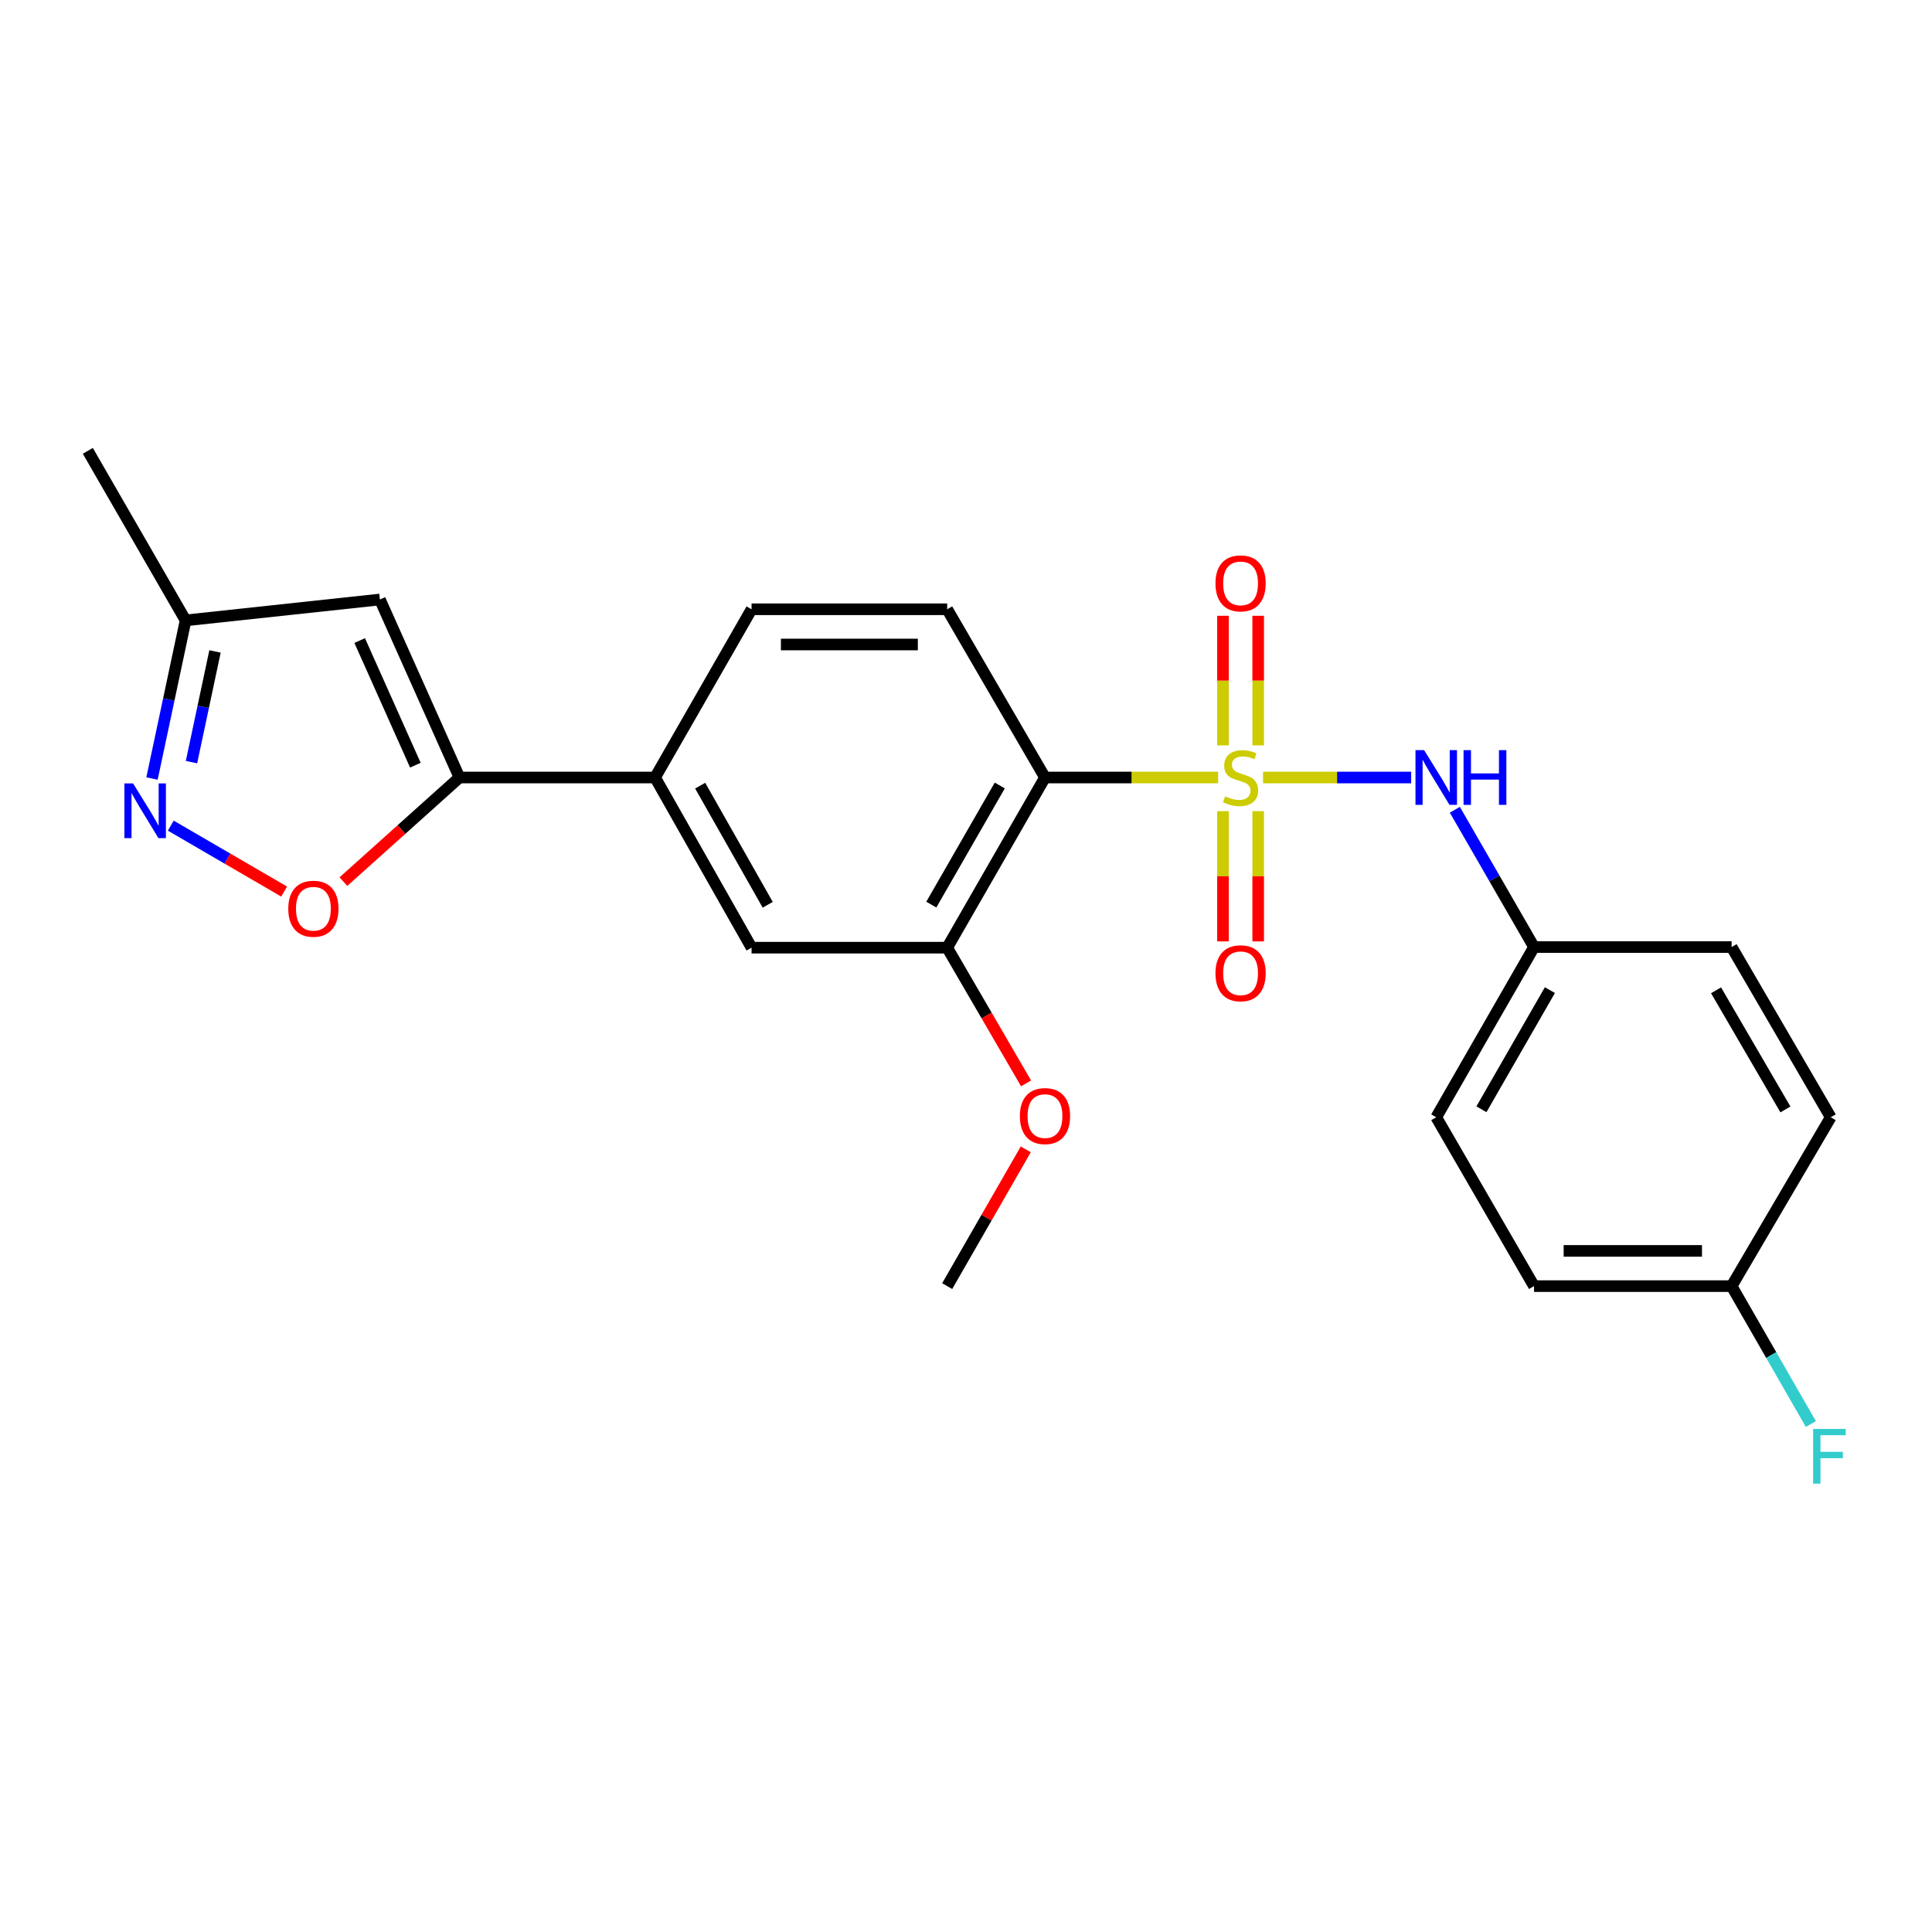 <?xml version='1.0' encoding='iso-8859-1'?>
<svg version='1.1' baseProfile='full'
              xmlns='http://www.w3.org/2000/svg'
                      xmlns:rdkit='http://www.rdkit.org/xml'
                      xmlns:xlink='http://www.w3.org/1999/xlink'
                  xml:space='preserve'
width='1000px' height='1000px' viewBox='0 0 1000 1000'>
<!-- END OF HEADER -->
<rect style='opacity:1.0;fill:#FFFFFF;stroke:none' width='1000' height='1000' x='0' y='0'> </rect>
<path class='bond-0' d='M 630.511,402.438 L 585.696,402.438' style='fill:none;fill-rule:evenodd;stroke:#CCCC00;stroke-width:6px;stroke-linecap:butt;stroke-linejoin:miter;stroke-opacity:1' />
<path class='bond-0' d='M 585.696,402.438 L 540.88,402.438' style='fill:none;fill-rule:evenodd;stroke:#000000;stroke-width:6px;stroke-linecap:butt;stroke-linejoin:miter;stroke-opacity:1' />
<path class='bond-5' d='M 653.734,402.438 L 692.074,402.438' style='fill:none;fill-rule:evenodd;stroke:#CCCC00;stroke-width:6px;stroke-linecap:butt;stroke-linejoin:miter;stroke-opacity:1' />
<path class='bond-5' d='M 692.074,402.438 L 730.413,402.438' style='fill:none;fill-rule:evenodd;stroke:#0000FF;stroke-width:6px;stroke-linecap:butt;stroke-linejoin:miter;stroke-opacity:1' />
<path class='bond-9' d='M 651.236,385.804 L 651.236,352.268' style='fill:none;fill-rule:evenodd;stroke:#CCCC00;stroke-width:6px;stroke-linecap:butt;stroke-linejoin:miter;stroke-opacity:1' />
<path class='bond-9' d='M 651.236,352.268 L 651.236,318.733' style='fill:none;fill-rule:evenodd;stroke:#FF0000;stroke-width:6px;stroke-linecap:butt;stroke-linejoin:miter;stroke-opacity:1' />
<path class='bond-9' d='M 633.009,385.804 L 633.009,352.268' style='fill:none;fill-rule:evenodd;stroke:#CCCC00;stroke-width:6px;stroke-linecap:butt;stroke-linejoin:miter;stroke-opacity:1' />
<path class='bond-9' d='M 633.009,352.268 L 633.009,318.733' style='fill:none;fill-rule:evenodd;stroke:#FF0000;stroke-width:6px;stroke-linecap:butt;stroke-linejoin:miter;stroke-opacity:1' />
<path class='bond-10' d='M 633.009,419.849 L 633.009,453.557' style='fill:none;fill-rule:evenodd;stroke:#CCCC00;stroke-width:6px;stroke-linecap:butt;stroke-linejoin:miter;stroke-opacity:1' />
<path class='bond-10' d='M 633.009,453.557 L 633.009,487.264' style='fill:none;fill-rule:evenodd;stroke:#FF0000;stroke-width:6px;stroke-linecap:butt;stroke-linejoin:miter;stroke-opacity:1' />
<path class='bond-10' d='M 651.236,419.849 L 651.236,453.557' style='fill:none;fill-rule:evenodd;stroke:#CCCC00;stroke-width:6px;stroke-linecap:butt;stroke-linejoin:miter;stroke-opacity:1' />
<path class='bond-10' d='M 651.236,453.557 L 651.236,487.264' style='fill:none;fill-rule:evenodd;stroke:#FF0000;stroke-width:6px;stroke-linecap:butt;stroke-linejoin:miter;stroke-opacity:1' />
<path class='bond-6' d='M 540.88,402.438 L 490.259,490.516' style='fill:none;fill-rule:evenodd;stroke:#000000;stroke-width:6px;stroke-linecap:butt;stroke-linejoin:miter;stroke-opacity:1' />
<path class='bond-6' d='M 517.484,406.567 L 482.049,468.222' style='fill:none;fill-rule:evenodd;stroke:#000000;stroke-width:6px;stroke-linecap:butt;stroke-linejoin:miter;stroke-opacity:1' />
<path class='bond-8' d='M 540.88,402.438 L 490.259,315.363' style='fill:none;fill-rule:evenodd;stroke:#000000;stroke-width:6px;stroke-linecap:butt;stroke-linejoin:miter;stroke-opacity:1' />
<path class='bond-1' d='M 237.812,402.438 L 339.065,402.438' style='fill:none;fill-rule:evenodd;stroke:#000000;stroke-width:6px;stroke-linecap:butt;stroke-linejoin:miter;stroke-opacity:1' />
<path class='bond-3' d='M 237.812,402.438 L 207.781,429.384' style='fill:none;fill-rule:evenodd;stroke:#000000;stroke-width:6px;stroke-linecap:butt;stroke-linejoin:miter;stroke-opacity:1' />
<path class='bond-3' d='M 207.781,429.384 L 177.749,456.331' style='fill:none;fill-rule:evenodd;stroke:#FF0000;stroke-width:6px;stroke-linecap:butt;stroke-linejoin:miter;stroke-opacity:1' />
<path class='bond-4' d='M 237.812,402.438 L 196.639,310.3' style='fill:none;fill-rule:evenodd;stroke:#000000;stroke-width:6px;stroke-linecap:butt;stroke-linejoin:miter;stroke-opacity:1' />
<path class='bond-4' d='M 214.995,396.054 L 186.174,331.557' style='fill:none;fill-rule:evenodd;stroke:#000000;stroke-width:6px;stroke-linecap:butt;stroke-linejoin:miter;stroke-opacity:1' />
<path class='bond-2' d='M 88.393,427.352 L 117.734,444.413' style='fill:none;fill-rule:evenodd;stroke:#0000FF;stroke-width:6px;stroke-linecap:butt;stroke-linejoin:miter;stroke-opacity:1' />
<path class='bond-2' d='M 117.734,444.413 L 147.075,461.473' style='fill:none;fill-rule:evenodd;stroke:#FF0000;stroke-width:6px;stroke-linecap:butt;stroke-linejoin:miter;stroke-opacity:1' />
<path class='bond-26' d='M 78.678,402.964 L 87.371,362.039' style='fill:none;fill-rule:evenodd;stroke:#0000FF;stroke-width:6px;stroke-linecap:butt;stroke-linejoin:miter;stroke-opacity:1' />
<path class='bond-26' d='M 87.371,362.039 L 96.065,321.114' style='fill:none;fill-rule:evenodd;stroke:#000000;stroke-width:6px;stroke-linecap:butt;stroke-linejoin:miter;stroke-opacity:1' />
<path class='bond-26' d='M 99.115,394.474 L 105.201,365.827' style='fill:none;fill-rule:evenodd;stroke:#0000FF;stroke-width:6px;stroke-linecap:butt;stroke-linejoin:miter;stroke-opacity:1' />
<path class='bond-26' d='M 105.201,365.827 L 111.287,337.179' style='fill:none;fill-rule:evenodd;stroke:#000000;stroke-width:6px;stroke-linecap:butt;stroke-linejoin:miter;stroke-opacity:1' />
<path class='bond-12' d='M 196.639,310.3 L 96.065,321.114' style='fill:none;fill-rule:evenodd;stroke:#000000;stroke-width:6px;stroke-linecap:butt;stroke-linejoin:miter;stroke-opacity:1' />
<path class='bond-14' d='M 753.022,419.131 L 773.514,454.661' style='fill:none;fill-rule:evenodd;stroke:#0000FF;stroke-width:6px;stroke-linecap:butt;stroke-linejoin:miter;stroke-opacity:1' />
<path class='bond-14' d='M 773.514,454.661 L 794.006,490.192' style='fill:none;fill-rule:evenodd;stroke:#000000;stroke-width:6px;stroke-linecap:butt;stroke-linejoin:miter;stroke-opacity:1' />
<path class='bond-11' d='M 490.259,490.516 L 389.007,490.516' style='fill:none;fill-rule:evenodd;stroke:#000000;stroke-width:6px;stroke-linecap:butt;stroke-linejoin:miter;stroke-opacity:1' />
<path class='bond-15' d='M 490.259,490.516 L 510.676,525.64' style='fill:none;fill-rule:evenodd;stroke:#000000;stroke-width:6px;stroke-linecap:butt;stroke-linejoin:miter;stroke-opacity:1' />
<path class='bond-15' d='M 510.676,525.64 L 531.093,560.763' style='fill:none;fill-rule:evenodd;stroke:#FF0000;stroke-width:6px;stroke-linecap:butt;stroke-linejoin:miter;stroke-opacity:1' />
<path class='bond-7' d='M 339.065,402.438 L 389.007,315.363' style='fill:none;fill-rule:evenodd;stroke:#000000;stroke-width:6px;stroke-linecap:butt;stroke-linejoin:miter;stroke-opacity:1' />
<path class='bond-24' d='M 339.065,402.438 L 389.007,490.516' style='fill:none;fill-rule:evenodd;stroke:#000000;stroke-width:6px;stroke-linecap:butt;stroke-linejoin:miter;stroke-opacity:1' />
<path class='bond-24' d='M 362.412,406.659 L 397.371,468.314' style='fill:none;fill-rule:evenodd;stroke:#000000;stroke-width:6px;stroke-linecap:butt;stroke-linejoin:miter;stroke-opacity:1' />
<path class='bond-13' d='M 490.259,315.363 L 389.007,315.363' style='fill:none;fill-rule:evenodd;stroke:#000000;stroke-width:6px;stroke-linecap:butt;stroke-linejoin:miter;stroke-opacity:1' />
<path class='bond-13' d='M 475.071,333.59 L 404.195,333.59' style='fill:none;fill-rule:evenodd;stroke:#000000;stroke-width:6px;stroke-linecap:butt;stroke-linejoin:miter;stroke-opacity:1' />
<path class='bond-22' d='M 96.065,321.114 L 45.455,233.35' style='fill:none;fill-rule:evenodd;stroke:#000000;stroke-width:6px;stroke-linecap:butt;stroke-linejoin:miter;stroke-opacity:1' />
<path class='bond-18' d='M 794.006,490.192 L 896.281,490.192' style='fill:none;fill-rule:evenodd;stroke:#000000;stroke-width:6px;stroke-linecap:butt;stroke-linejoin:miter;stroke-opacity:1' />
<path class='bond-19' d='M 794.006,490.192 L 743.395,578.29' style='fill:none;fill-rule:evenodd;stroke:#000000;stroke-width:6px;stroke-linecap:butt;stroke-linejoin:miter;stroke-opacity:1' />
<path class='bond-19' d='M 802.219,512.486 L 766.791,574.155' style='fill:none;fill-rule:evenodd;stroke:#000000;stroke-width:6px;stroke-linecap:butt;stroke-linejoin:miter;stroke-opacity:1' />
<path class='bond-23' d='M 530.939,594.902 L 510.599,630.296' style='fill:none;fill-rule:evenodd;stroke:#FF0000;stroke-width:6px;stroke-linecap:butt;stroke-linejoin:miter;stroke-opacity:1' />
<path class='bond-23' d='M 510.599,630.296 L 490.259,665.69' style='fill:none;fill-rule:evenodd;stroke:#000000;stroke-width:6px;stroke-linecap:butt;stroke-linejoin:miter;stroke-opacity:1' />
<path class='bond-16' d='M 896.281,665.69 L 794.006,665.69' style='fill:none;fill-rule:evenodd;stroke:#000000;stroke-width:6px;stroke-linecap:butt;stroke-linejoin:miter;stroke-opacity:1' />
<path class='bond-16' d='M 880.939,647.462 L 809.347,647.462' style='fill:none;fill-rule:evenodd;stroke:#000000;stroke-width:6px;stroke-linecap:butt;stroke-linejoin:miter;stroke-opacity:1' />
<path class='bond-17' d='M 896.281,665.69 L 916.789,701.384' style='fill:none;fill-rule:evenodd;stroke:#000000;stroke-width:6px;stroke-linecap:butt;stroke-linejoin:miter;stroke-opacity:1' />
<path class='bond-17' d='M 916.789,701.384 L 937.297,737.078' style='fill:none;fill-rule:evenodd;stroke:#33CCCC;stroke-width:6px;stroke-linecap:butt;stroke-linejoin:miter;stroke-opacity:1' />
<path class='bond-25' d='M 896.281,665.69 L 947.58,578.29' style='fill:none;fill-rule:evenodd;stroke:#000000;stroke-width:6px;stroke-linecap:butt;stroke-linejoin:miter;stroke-opacity:1' />
<path class='bond-20' d='M 896.281,490.192 L 947.58,578.29' style='fill:none;fill-rule:evenodd;stroke:#000000;stroke-width:6px;stroke-linecap:butt;stroke-linejoin:miter;stroke-opacity:1' />
<path class='bond-20' d='M 888.224,512.579 L 924.134,574.247' style='fill:none;fill-rule:evenodd;stroke:#000000;stroke-width:6px;stroke-linecap:butt;stroke-linejoin:miter;stroke-opacity:1' />
<path class='bond-21' d='M 743.395,578.29 L 794.006,665.69' style='fill:none;fill-rule:evenodd;stroke:#000000;stroke-width:6px;stroke-linecap:butt;stroke-linejoin:miter;stroke-opacity:1' />
<path  class='atom-0' d='M 634.122 412.158
Q 634.442 412.278, 635.762 412.838
Q 637.082 413.398, 638.522 413.758
Q 640.002 414.078, 641.442 414.078
Q 644.122 414.078, 645.682 412.798
Q 647.242 411.478, 647.242 409.198
Q 647.242 407.638, 646.442 406.678
Q 645.682 405.718, 644.482 405.198
Q 643.282 404.678, 641.282 404.078
Q 638.762 403.318, 637.242 402.598
Q 635.762 401.878, 634.682 400.358
Q 633.642 398.838, 633.642 396.278
Q 633.642 392.718, 636.042 390.518
Q 638.482 388.318, 643.282 388.318
Q 646.562 388.318, 650.282 389.878
L 649.362 392.958
Q 645.962 391.558, 643.402 391.558
Q 640.642 391.558, 639.122 392.718
Q 637.602 393.838, 637.642 395.798
Q 637.642 397.318, 638.402 398.238
Q 639.202 399.158, 640.322 399.678
Q 641.482 400.198, 643.402 400.798
Q 645.962 401.598, 647.482 402.398
Q 649.002 403.198, 650.082 404.838
Q 651.202 406.438, 651.202 409.198
Q 651.202 413.118, 648.562 415.238
Q 645.962 417.318, 641.602 417.318
Q 639.082 417.318, 637.162 416.758
Q 635.282 416.238, 633.042 415.318
L 634.122 412.158
' fill='#CCCC00'/>
<path  class='atom-3' d='M 68.874 405.483
L 78.154 420.483
Q 79.075 421.963, 80.555 424.643
Q 82.034 427.323, 82.115 427.483
L 82.115 405.483
L 85.874 405.483
L 85.874 433.803
L 81.995 433.803
L 72.034 417.403
Q 70.874 415.483, 69.635 413.283
Q 68.434 411.083, 68.075 410.403
L 68.075 433.803
L 64.394 433.803
L 64.394 405.483
L 68.874 405.483
' fill='#0000FF'/>
<path  class='atom-4' d='M 149.21 470.354
Q 149.21 463.554, 152.57 459.754
Q 155.93 455.954, 162.21 455.954
Q 168.49 455.954, 171.85 459.754
Q 175.21 463.554, 175.21 470.354
Q 175.21 477.234, 171.81 481.154
Q 168.41 485.034, 162.21 485.034
Q 155.97 485.034, 152.57 481.154
Q 149.21 477.274, 149.21 470.354
M 162.21 481.834
Q 166.53 481.834, 168.85 478.954
Q 171.21 476.034, 171.21 470.354
Q 171.21 464.794, 168.85 461.994
Q 166.53 459.154, 162.21 459.154
Q 157.89 459.154, 155.53 461.954
Q 153.21 464.754, 153.21 470.354
Q 153.21 476.074, 155.53 478.954
Q 157.89 481.834, 162.21 481.834
' fill='#FF0000'/>
<path  class='atom-6' d='M 737.135 388.278
L 746.415 403.278
Q 747.335 404.758, 748.815 407.438
Q 750.295 410.118, 750.375 410.278
L 750.375 388.278
L 754.135 388.278
L 754.135 416.598
L 750.255 416.598
L 740.295 400.198
Q 739.135 398.278, 737.895 396.078
Q 736.695 393.878, 736.335 393.198
L 736.335 416.598
L 732.655 416.598
L 732.655 388.278
L 737.135 388.278
' fill='#0000FF'/>
<path  class='atom-6' d='M 757.535 388.278
L 761.375 388.278
L 761.375 400.318
L 775.855 400.318
L 775.855 388.278
L 779.695 388.278
L 779.695 416.598
L 775.855 416.598
L 775.855 403.518
L 761.375 403.518
L 761.375 416.598
L 757.535 416.598
L 757.535 388.278
' fill='#0000FF'/>
<path  class='atom-10' d='M 629.122 301.955
Q 629.122 295.155, 632.482 291.355
Q 635.842 287.555, 642.122 287.555
Q 648.402 287.555, 651.762 291.355
Q 655.122 295.155, 655.122 301.955
Q 655.122 308.835, 651.722 312.755
Q 648.322 316.635, 642.122 316.635
Q 635.882 316.635, 632.482 312.755
Q 629.122 308.875, 629.122 301.955
M 642.122 313.435
Q 646.442 313.435, 648.762 310.555
Q 651.122 307.635, 651.122 301.955
Q 651.122 296.395, 648.762 293.595
Q 646.442 290.755, 642.122 290.755
Q 637.802 290.755, 635.442 293.555
Q 633.122 296.355, 633.122 301.955
Q 633.122 307.675, 635.442 310.555
Q 637.802 313.435, 642.122 313.435
' fill='#FF0000'/>
<path  class='atom-11' d='M 629.122 503.76
Q 629.122 496.96, 632.482 493.16
Q 635.842 489.36, 642.122 489.36
Q 648.402 489.36, 651.762 493.16
Q 655.122 496.96, 655.122 503.76
Q 655.122 510.64, 651.722 514.56
Q 648.322 518.44, 642.122 518.44
Q 635.882 518.44, 632.482 514.56
Q 629.122 510.68, 629.122 503.76
M 642.122 515.24
Q 646.442 515.24, 648.762 512.36
Q 651.122 509.44, 651.122 503.76
Q 651.122 498.2, 648.762 495.4
Q 646.442 492.56, 642.122 492.56
Q 637.802 492.56, 635.442 495.36
Q 633.122 498.16, 633.122 503.76
Q 633.122 509.48, 635.442 512.36
Q 637.802 515.24, 642.122 515.24
' fill='#FF0000'/>
<path  class='atom-16' d='M 527.88 577.682
Q 527.88 570.882, 531.24 567.082
Q 534.6 563.282, 540.88 563.282
Q 547.16 563.282, 550.52 567.082
Q 553.88 570.882, 553.88 577.682
Q 553.88 584.562, 550.48 588.482
Q 547.08 592.362, 540.88 592.362
Q 534.64 592.362, 531.24 588.482
Q 527.88 584.602, 527.88 577.682
M 540.88 589.162
Q 545.2 589.162, 547.52 586.282
Q 549.88 583.362, 549.88 577.682
Q 549.88 572.122, 547.52 569.322
Q 545.2 566.482, 540.88 566.482
Q 536.56 566.482, 534.2 569.282
Q 531.88 572.082, 531.88 577.682
Q 531.88 583.402, 534.2 586.282
Q 536.56 589.162, 540.88 589.162
' fill='#FF0000'/>
<path  class='atom-18' d='M 938.471 739.618
L 955.311 739.618
L 955.311 742.858
L 942.271 742.858
L 942.271 751.458
L 953.871 751.458
L 953.871 754.738
L 942.271 754.738
L 942.271 767.938
L 938.471 767.938
L 938.471 739.618
' fill='#33CCCC'/>
</svg>
